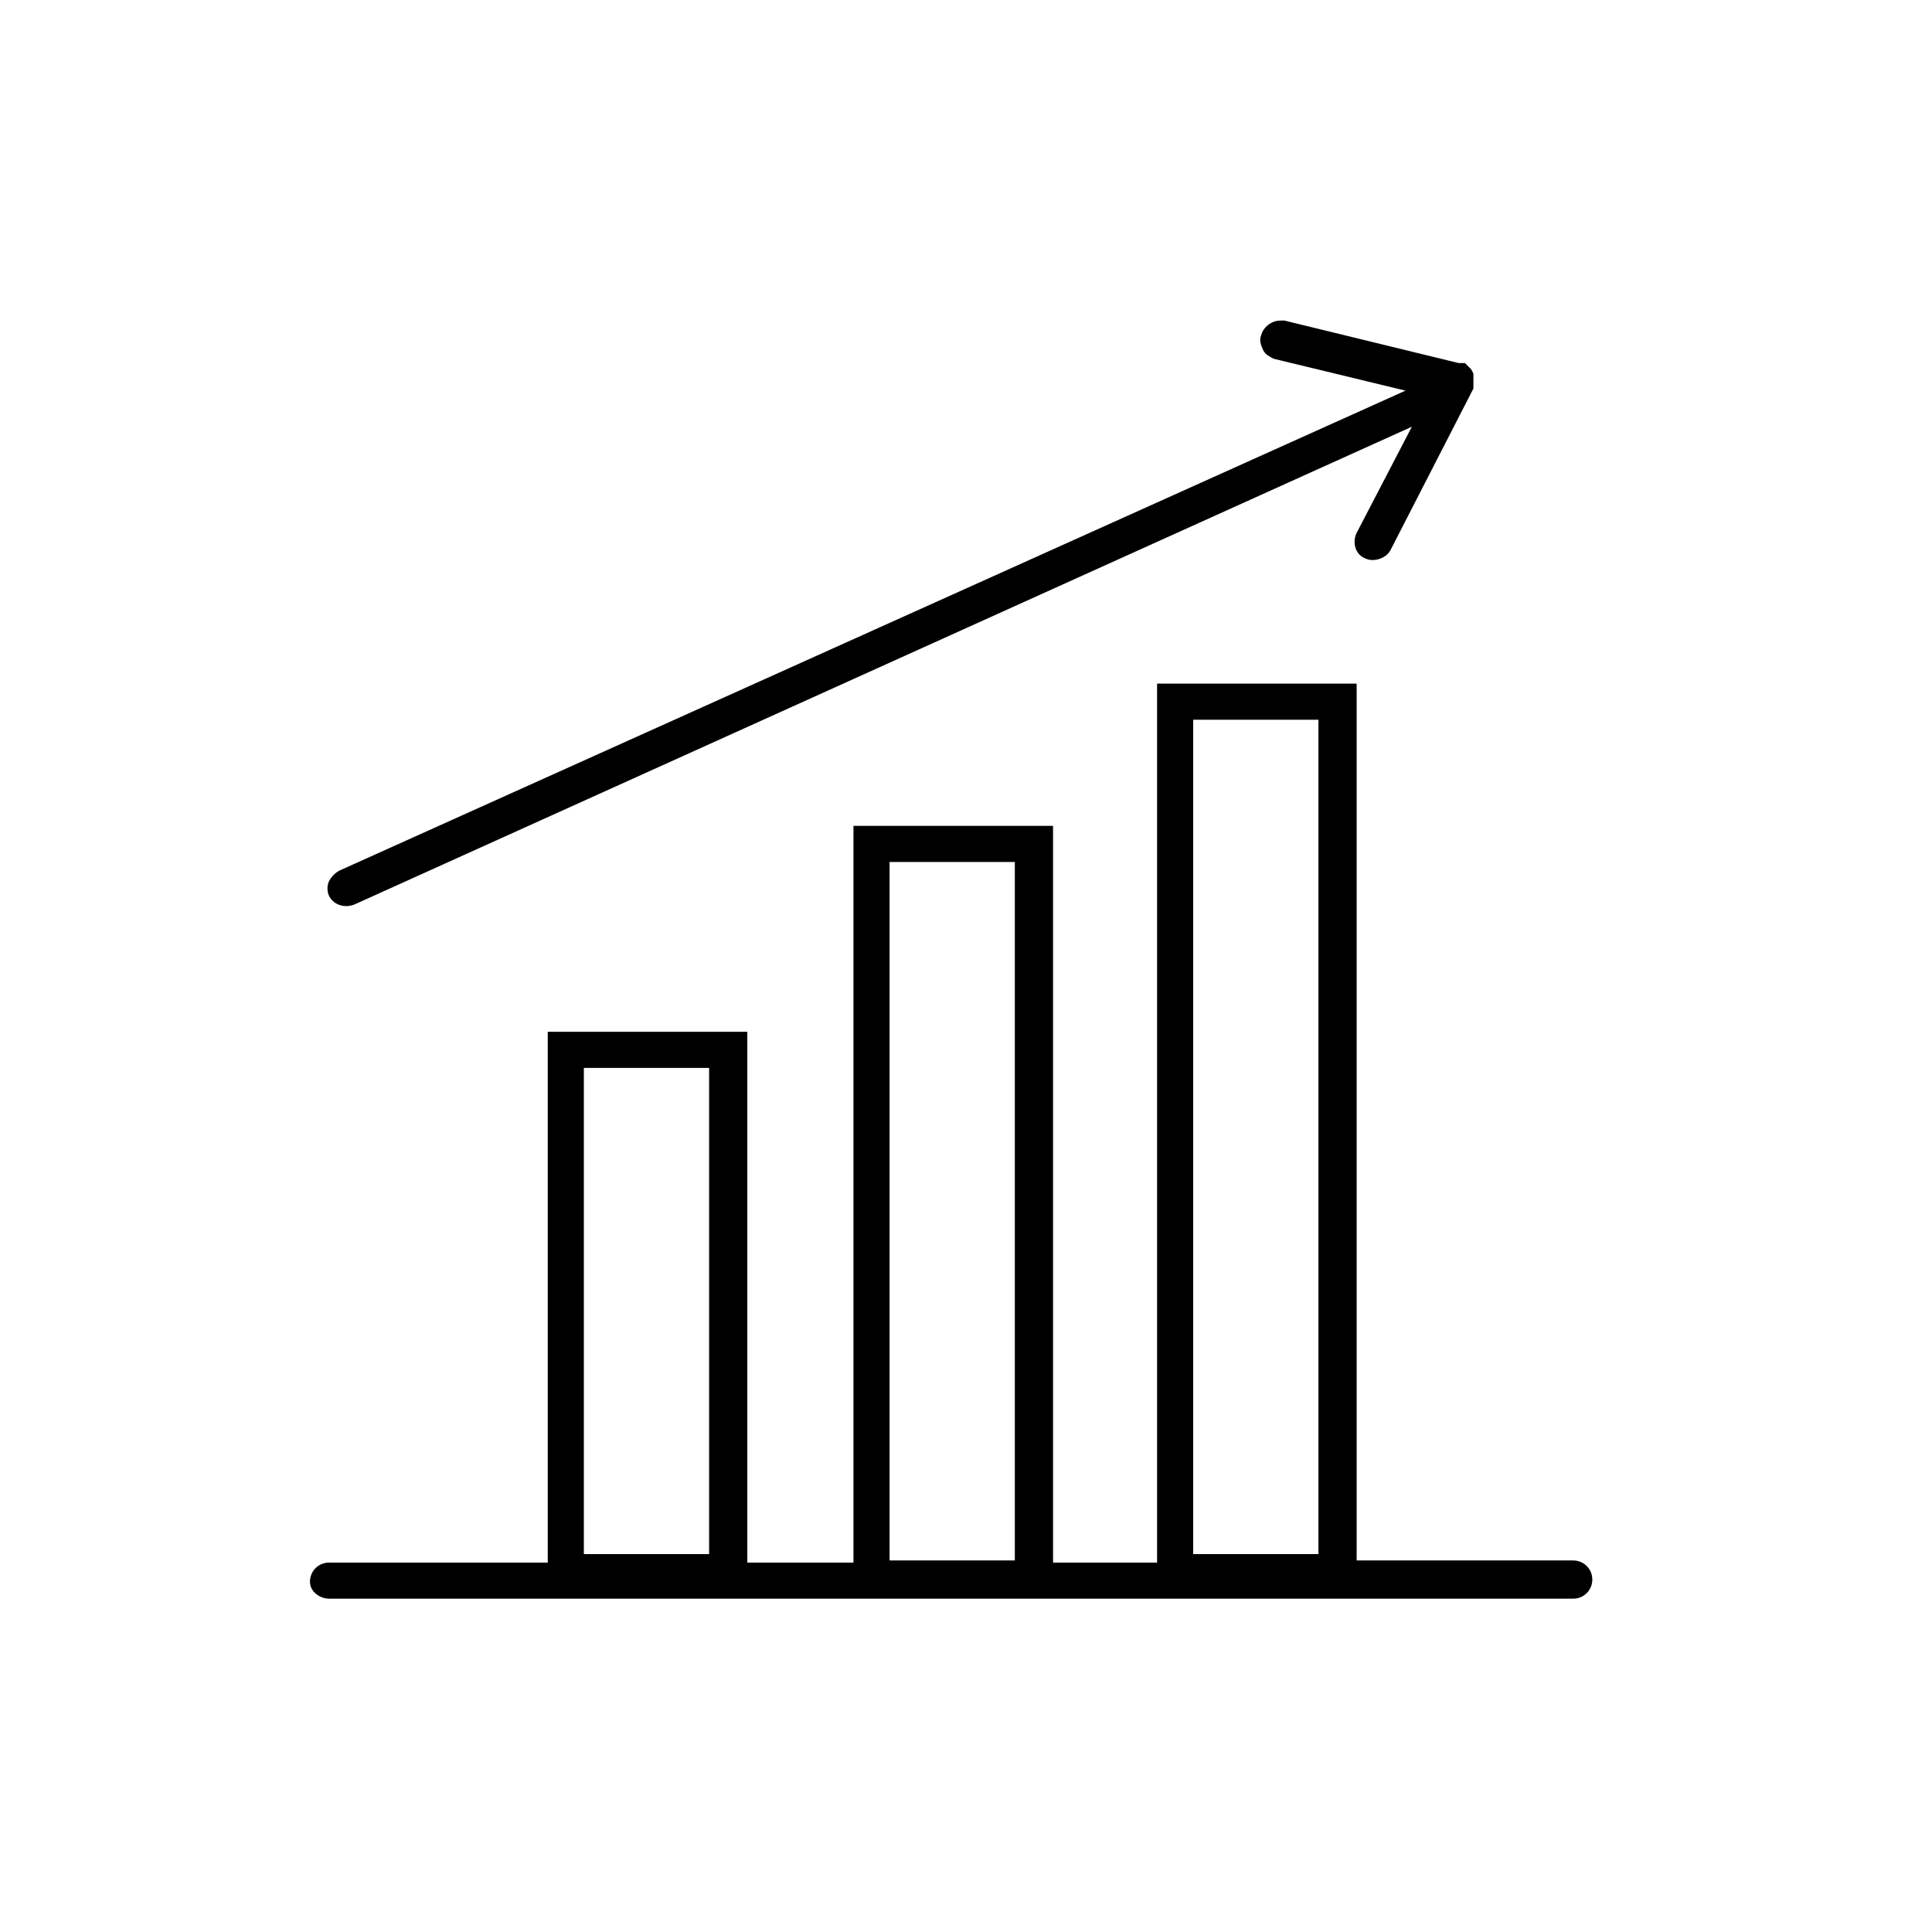 <svg xmlns="http://www.w3.org/2000/svg" viewBox="0 0 91 91"><path d="M15.5 75.3h58.6c.5 0 .9-.4.9-.9s-.4-.9-.9-.9H63.9V32.2h-9.4v41.4h-4.9V38.9h-9.4v34.7h-5v-25h-9.4v25H15.5c-.5 0-.9.4-.9.9s.5.8.9.8zm40.7-41.4h5.9v39.3h-5.9V33.9zm-14.3 6.7h5.9v32.9h-5.9V40.6zm-14.4 9.7h5.9v22.9h-5.9V50.3zm41.8-32.9l-.3-.3h-.3l-8.2-2h-.2c-.4 0-.8.3-.9.7-.1.2 0 .5.1.7.1.2.3.3.5.4l6.2 1.5L16 41c-.2.1-.4.3-.5.5-.1.2-.1.5 0 .7.2.4.7.6 1.2.4l49.8-22.5-2.6 5c-.2.4-.1 1 .4 1.2.4.2 1 0 1.2-.4l3.9-7.6v-.7l-.1-.2z"/></svg>